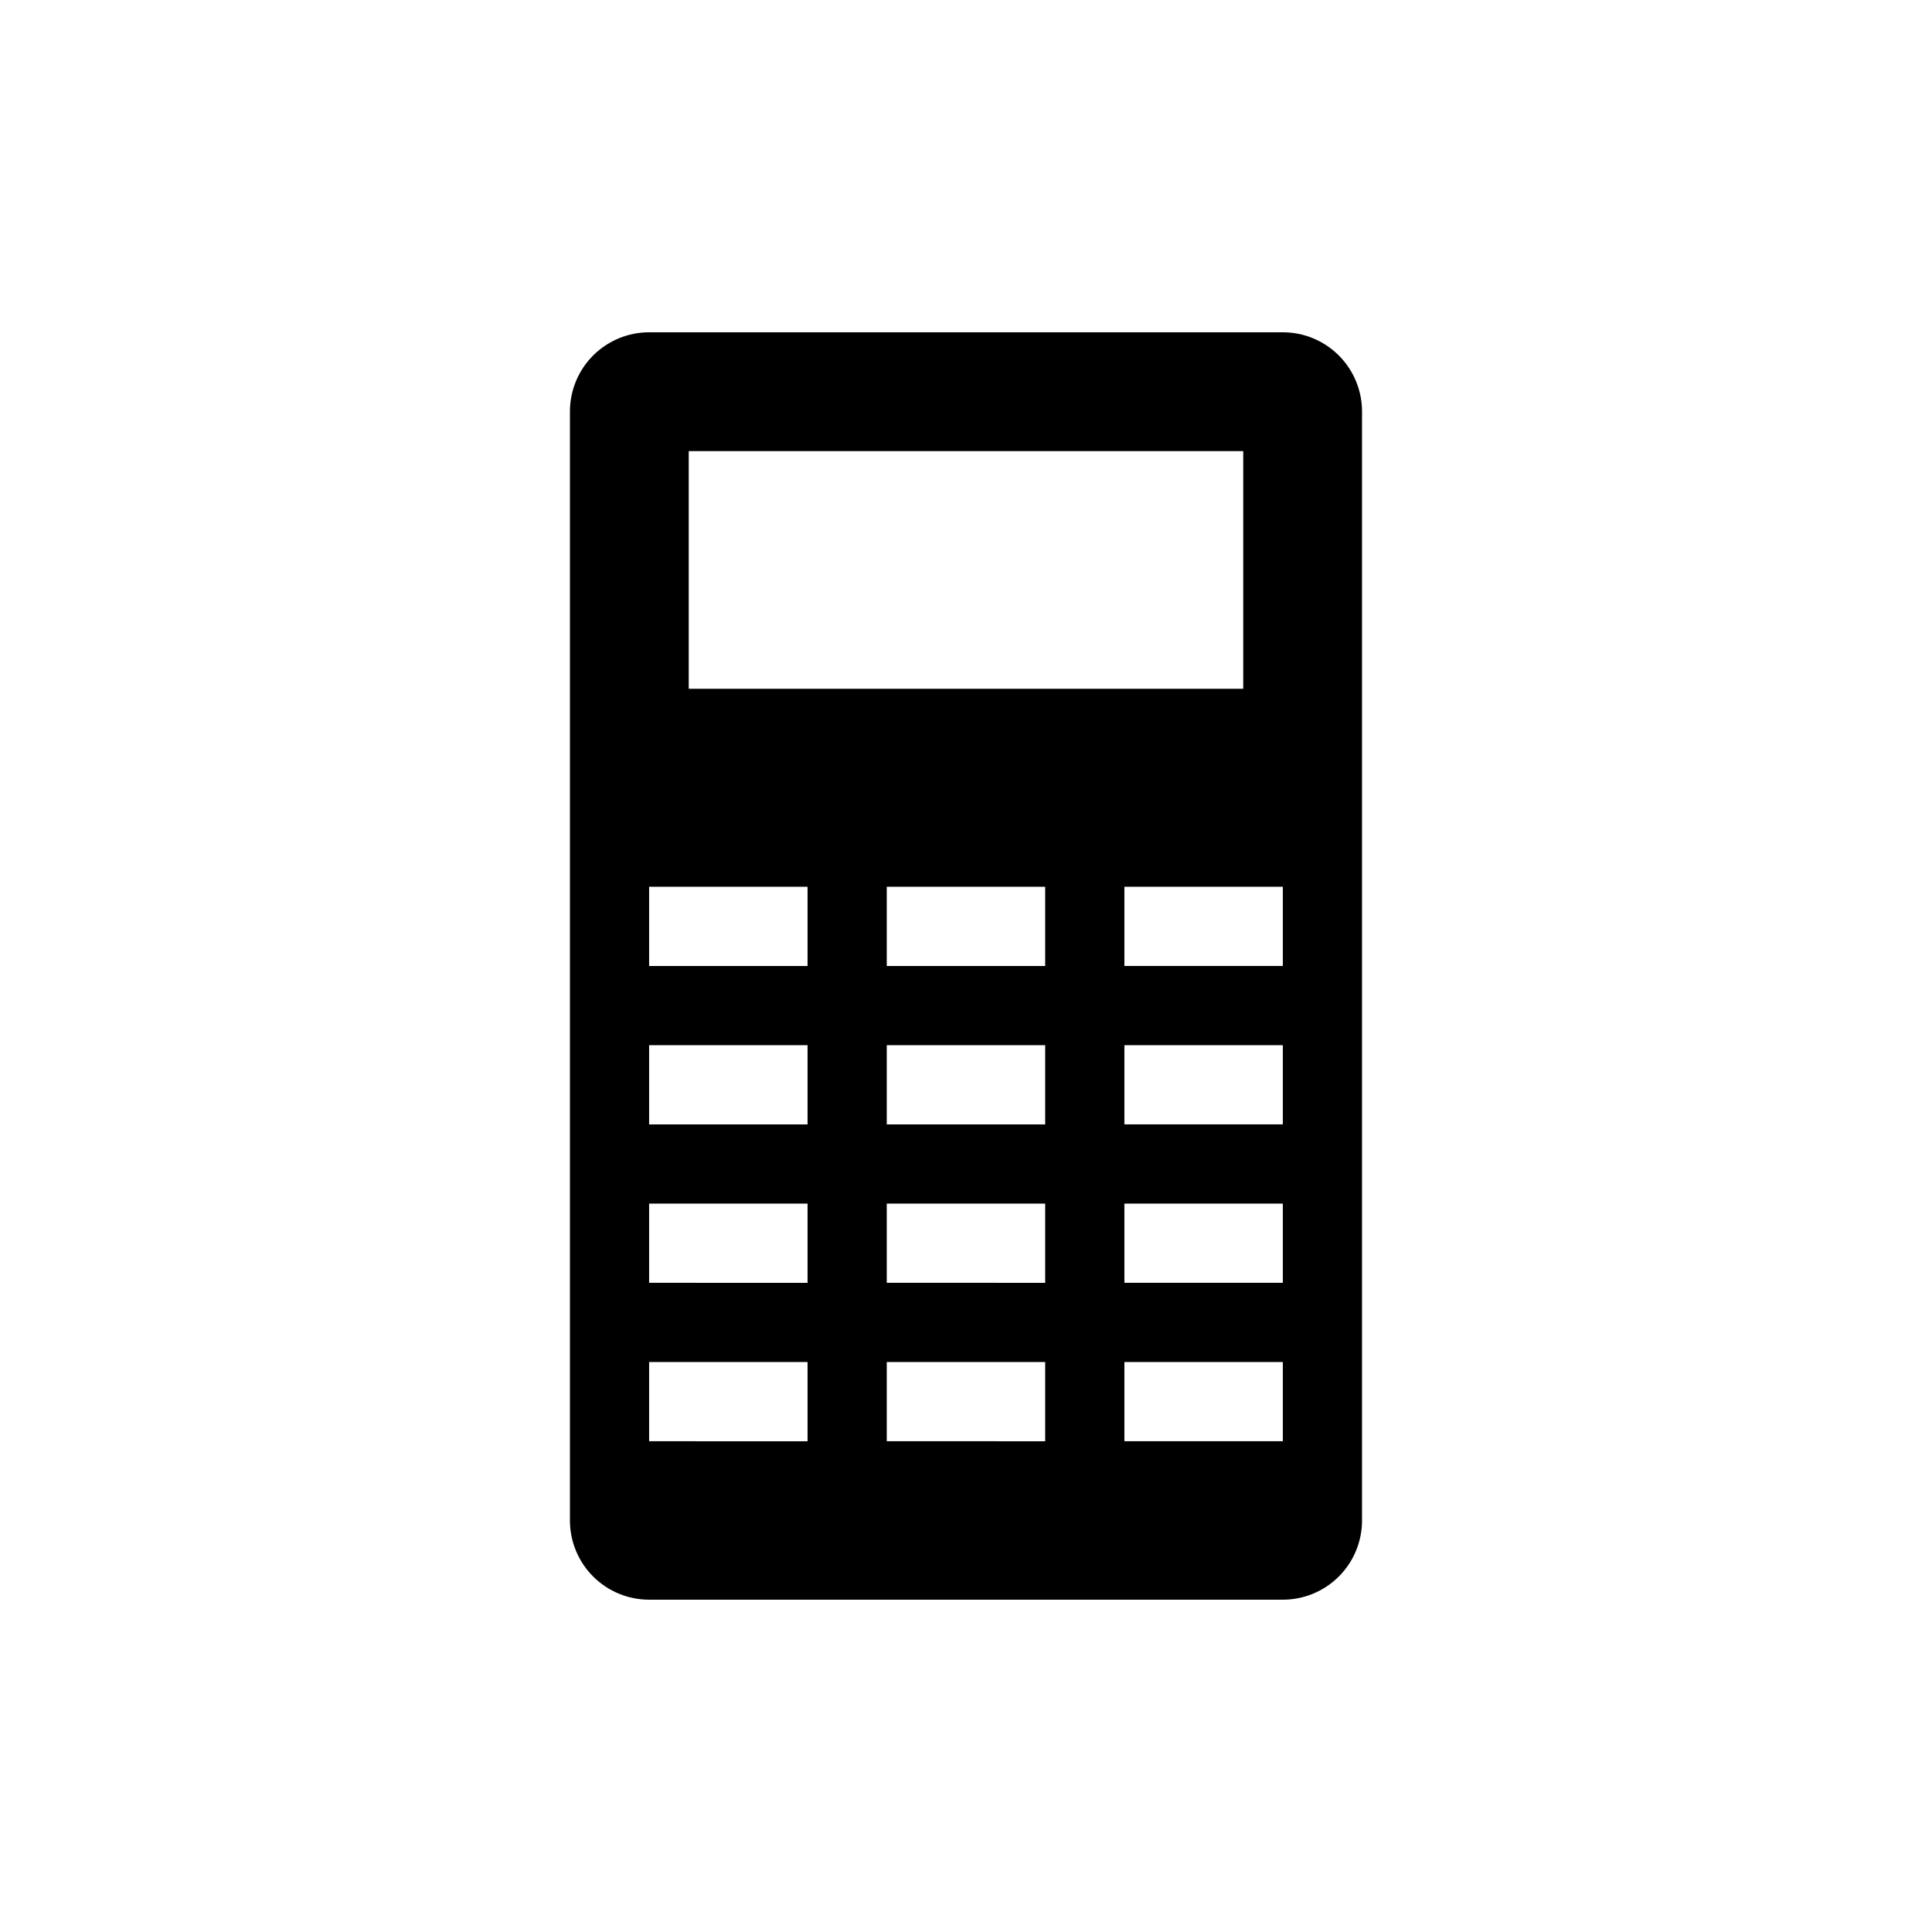 <?xml version="1.0" encoding="UTF-8"?>
<!-- Uploaded to: ICON Repo, www.svgrepo.com, Generator: ICON Repo Mixer Tools -->
<svg fill="#000000" width="800px" height="800px" version="1.1" viewBox="144 144 512 512" xmlns="http://www.w3.org/2000/svg">
 <path d="m483.96 232.06h-167.93c-5.57 0-10.906 2.211-14.844 6.148s-6.148 9.277-6.148 14.844v293.89c0 5.57 2.211 10.91 6.148 14.844 3.938 3.938 9.273 6.148 14.844 6.148h167.93c5.57 0 10.91-2.211 14.844-6.148 3.938-3.934 6.148-9.273 6.148-14.844v-293.89c0-5.566-2.211-10.906-6.148-14.844-3.934-3.938-9.273-6.148-14.844-6.148zm-157.44 31.488h146.95v62.977h-146.95zm31.488 262.4-41.984-0.004v-20.992h41.984zm0-41.984-41.984-0.004v-20.988h41.984zm0-41.984h-41.984v-20.992h41.984zm0-41.984h-41.984v-20.992h41.984zm62.977 125.95-41.984-0.004v-20.992h41.984zm0-41.984-41.984-0.004v-20.988h41.984zm0-41.984h-41.984v-20.992h41.984zm0-41.984h-41.984v-20.992h41.984zm62.977 125.95-41.984-0.004v-20.992h41.984zm0-41.984-41.984-0.004v-20.988h41.984zm0-41.984h-41.984v-20.992h41.984zm0-41.984h-41.984v-20.992h41.984z"/>
</svg>